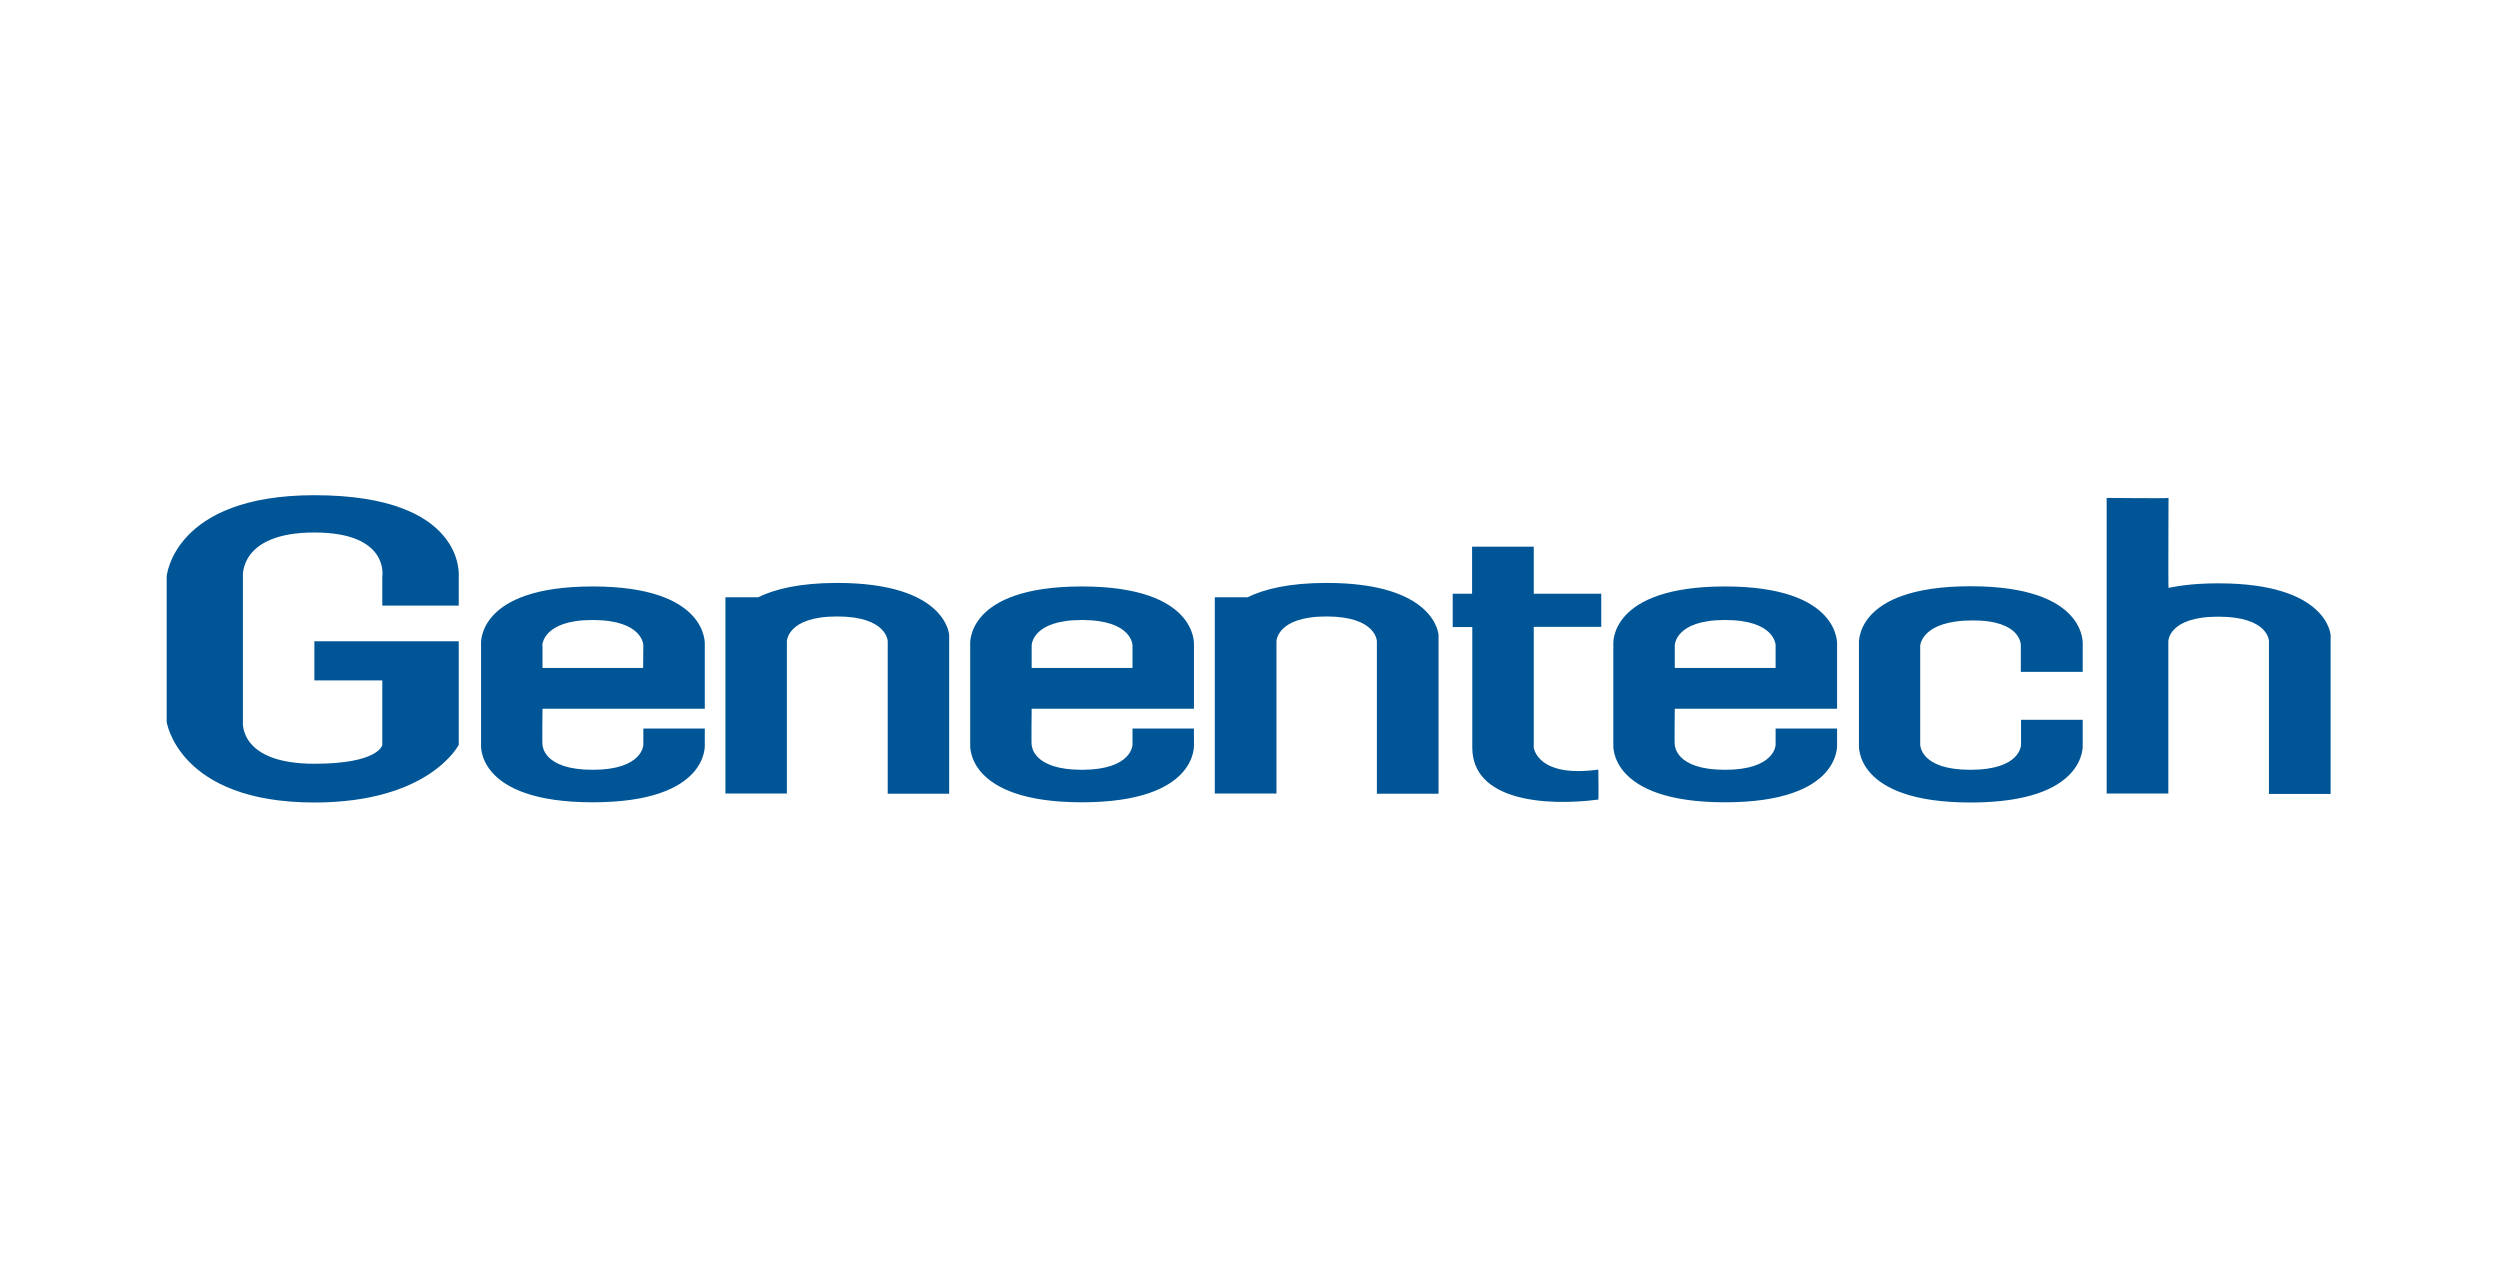 <?xml version="1.0" encoding="UTF-8"?>
<svg xmlns="http://www.w3.org/2000/svg" width="120" height="61" fill="none">
  <path d="M22.02 29.07v-1.4s.37-3.9-6.93-3.9c-6.77 0-7.09 3.9-7.09 3.9v6.98s.57 3.87 7.09 3.87c5.54 0 6.93-2.77 6.93-2.77v-4.97h-6.93v1.88h3.26v3.1s-.16.9-3.26.9c-3.63 0-3.43-2-3.43-2v-6.98s-.2-2.12 3.43-2.12c3.63 0 3.26 2.12 3.26 2.12v1.39h3.67ZM34.82 28.67v9.42h2.95v-7.3s0-1.2 2.41-1.2 2.43 1.19 2.43 1.19v7.32h2.95v-7.62s-.12-2.5-5.38-2.5c-1.8 0-3 .3-3.79.69h.02-1.59ZM58.31 28.67v9.42h2.96v-7.3s0-1.2 2.4-1.2 2.42 1.19 2.42 1.19v7.32h2.96v-7.62s-.12-2.5-5.38-2.5c-1.8 0-3 .3-3.79.69h.02-1.59ZM88.18 34.02h-7.79s-.02 1.74 0 1.74c.01 0 0 1.19 2.41 1.19s2.43-1.2 2.43-1.2v-.78h2.95v.77s.22 2.77-5.38 2.77-5.36-2.77-5.36-2.77v-4.82s-.22-2.77 5.36-2.77 5.38 2.79 5.38 2.79v3.08Zm-7.79-3.04v1.08h4.84v-1.08s0-1.22-2.43-1.22c-2.41 0-2.41 1.22-2.41 1.22ZM99.97 32.24v-1.3s.25-2.8-5.38-2.8-5.36 2.78-5.36 2.78v4.83s-.25 2.77 5.36 2.77 5.38-2.77 5.38-2.77v-1.2h-2.96v1.2s0 1.2-2.43 1.2-2.4-1.2-2.41-1.2V31s.04-1.22 2.53-1.22c2.35 0 2.3 1.2 2.3 1.2v1.27h2.96M69.72 28.5h.94v-2.26h2.96v2.26h3.24v1.59h-3.24v5.79s.16 1.47 3.1 1.06c0 0 .02 1.44 0 1.44-2.55.33-6.05.06-6.05-2.5V30.1h-.94v-1.6M101.13 23.9s2.96.03 2.96 0c0-.02-.02 4.32 0 4.32.65-.14 1.43-.22 2.4-.22 5.26 0 5.38 2.49 5.38 2.49v7.62h-2.96v-7.33s0-1.18-2.43-1.18-2.4 1.2-2.4 1.2v7.29h-2.96v-14.2M57.31 34.02h-7.79s-.02 1.74 0 1.74c.01 0 0 1.19 2.41 1.19s2.43-1.2 2.43-1.2v-.78h2.95v.77s.22 2.77-5.38 2.77-5.36-2.77-5.36-2.77v-4.82s-.22-2.77 5.36-2.77 5.38 2.79 5.38 2.79v3.08Zm-7.79-3.04v1.08h4.84v-1.08s0-1.22-2.43-1.22c-2.41 0-2.41 1.22-2.41 1.22ZM33.83 34.02h-7.79s-.02 1.74 0 1.74c.01 0 0 1.19 2.41 1.19s2.43-1.2 2.43-1.2v-.78h2.95v.77s.23 2.77-5.38 2.77-5.36-2.77-5.36-2.77v-4.82s-.23-2.77 5.36-2.77c5.59 0 5.38 2.79 5.38 2.79v3.08Zm-7.79-3.04v1.08h4.83l.01-1.08s0-1.22-2.44-1.22c-2.4 0-2.41 1.22-2.41 1.22" fill="#005596"></path>
</svg>
